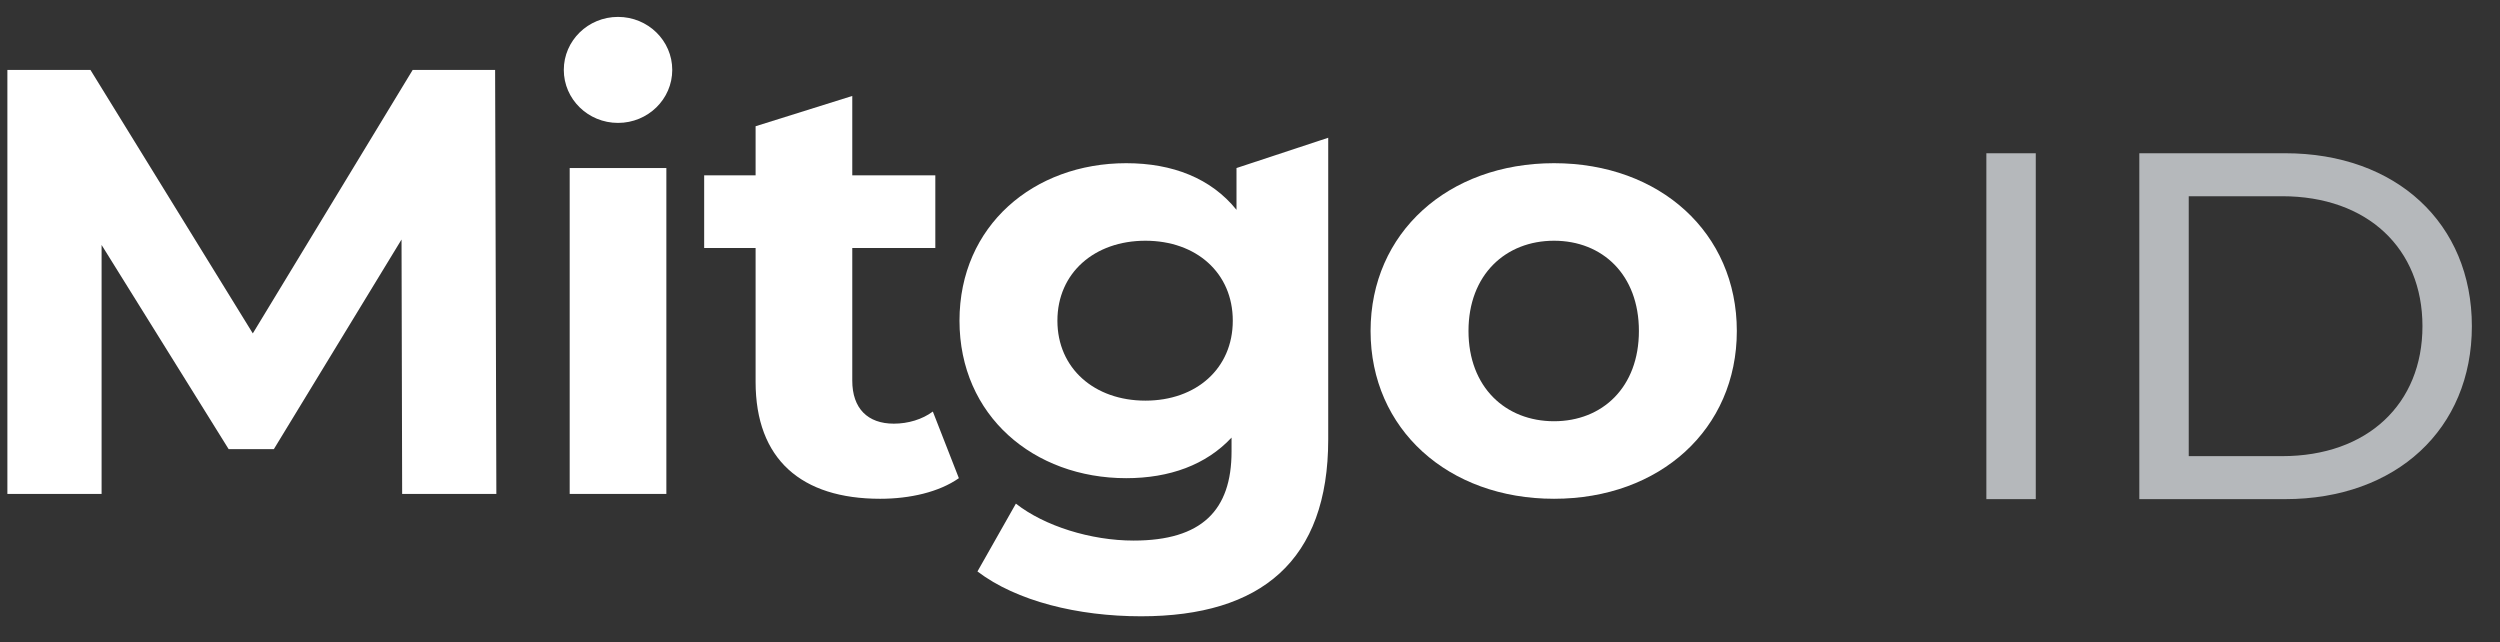 <?xml version="1.0" encoding="UTF-8"?> <svg xmlns="http://www.w3.org/2000/svg" width="288" height="74" viewBox="0 0 288 74" fill="none"><rect x="0" y="0" width="288" height="74" fill="#333333" stroke="none"/> <g clip-path="url(#clip0_3302_40979)"> <path d="M46.328 56.901L46.257 27.592L31.55 51.737H26.338L11.703 28.22V56.901H0.851V8.053H10.418L29.123 38.408L47.542 8.053H57.037L57.18 56.901H46.328Z" fill="white"></path> <path d="M76.765 19.358H65.628V56.9H76.765V19.358Z" fill="white"></path> <path d="M110.462 55.086C108.177 56.691 104.822 57.459 101.395 57.459C92.328 57.459 87.045 52.923 87.045 43.991V28.569H81.12V20.195H87.045V14.543L98.182 11.054V20.195H107.749V28.569H98.182V43.851C98.182 47.061 99.967 48.806 102.966 48.806C104.608 48.806 106.25 48.317 107.463 47.41L110.462 55.086Z" fill="white"></path> <path d="M153.011 15.869V50.62C153.011 64.576 145.301 70.996 131.451 70.996C124.169 70.996 117.101 69.252 112.603 65.832L117.03 58.017C120.314 60.599 125.668 62.274 130.594 62.274C138.447 62.274 141.874 58.785 141.874 52.016V50.411C138.947 53.551 134.735 55.086 129.737 55.086C119.1 55.086 110.533 47.899 110.533 36.943C110.533 25.987 119.1 18.8 129.737 18.8C135.092 18.8 139.518 20.544 142.445 24.173V19.358L153.011 15.869V15.869ZM142.017 36.943C142.017 31.43 137.805 27.732 131.951 27.732C126.096 27.732 121.813 31.43 121.813 36.943C121.813 42.456 126.096 46.154 131.951 46.154C137.805 46.154 142.017 42.456 142.017 36.943V36.943Z" fill="white"></path> <path d="M157.89 38.129C157.89 26.824 166.814 18.8 179.022 18.8C191.23 18.8 200.082 26.824 200.082 38.129C200.082 49.434 191.23 57.459 179.022 57.459C166.814 57.459 157.89 49.434 157.89 38.129V38.129ZM188.802 38.129C188.802 31.639 184.59 27.732 179.022 27.732C173.453 27.732 169.17 31.639 169.17 38.129C169.17 44.619 173.453 48.526 179.022 48.526C184.59 48.526 188.802 44.619 188.802 38.129Z" fill="white"></path> <path d="M71.196 14.159C74.646 14.159 77.443 11.425 77.443 8.053C77.443 4.681 74.646 1.947 71.196 1.947C67.746 1.947 64.95 4.681 64.95 8.053C64.95 11.425 67.746 14.159 71.196 14.159Z" fill="white"></path> </g> <path d="M228.828 57.5V17.654H234.521V57.5H228.828ZM246.45 57.5V17.654H263.242C276.05 17.654 284.759 25.737 284.759 37.577C284.759 49.417 276.05 57.5 263.242 57.5H246.45ZM252.142 52.548H262.901C272.749 52.548 279.067 46.514 279.067 37.577C279.067 28.64 272.749 22.606 262.901 22.606H252.142V52.548Z" fill="#B5B8BB"></path> <defs> <clipPath id="clip0_3302_40979"> <rect width="199.231" height="74" fill="white" transform="translate(0.851)"></rect> </clipPath> </defs> </svg> 